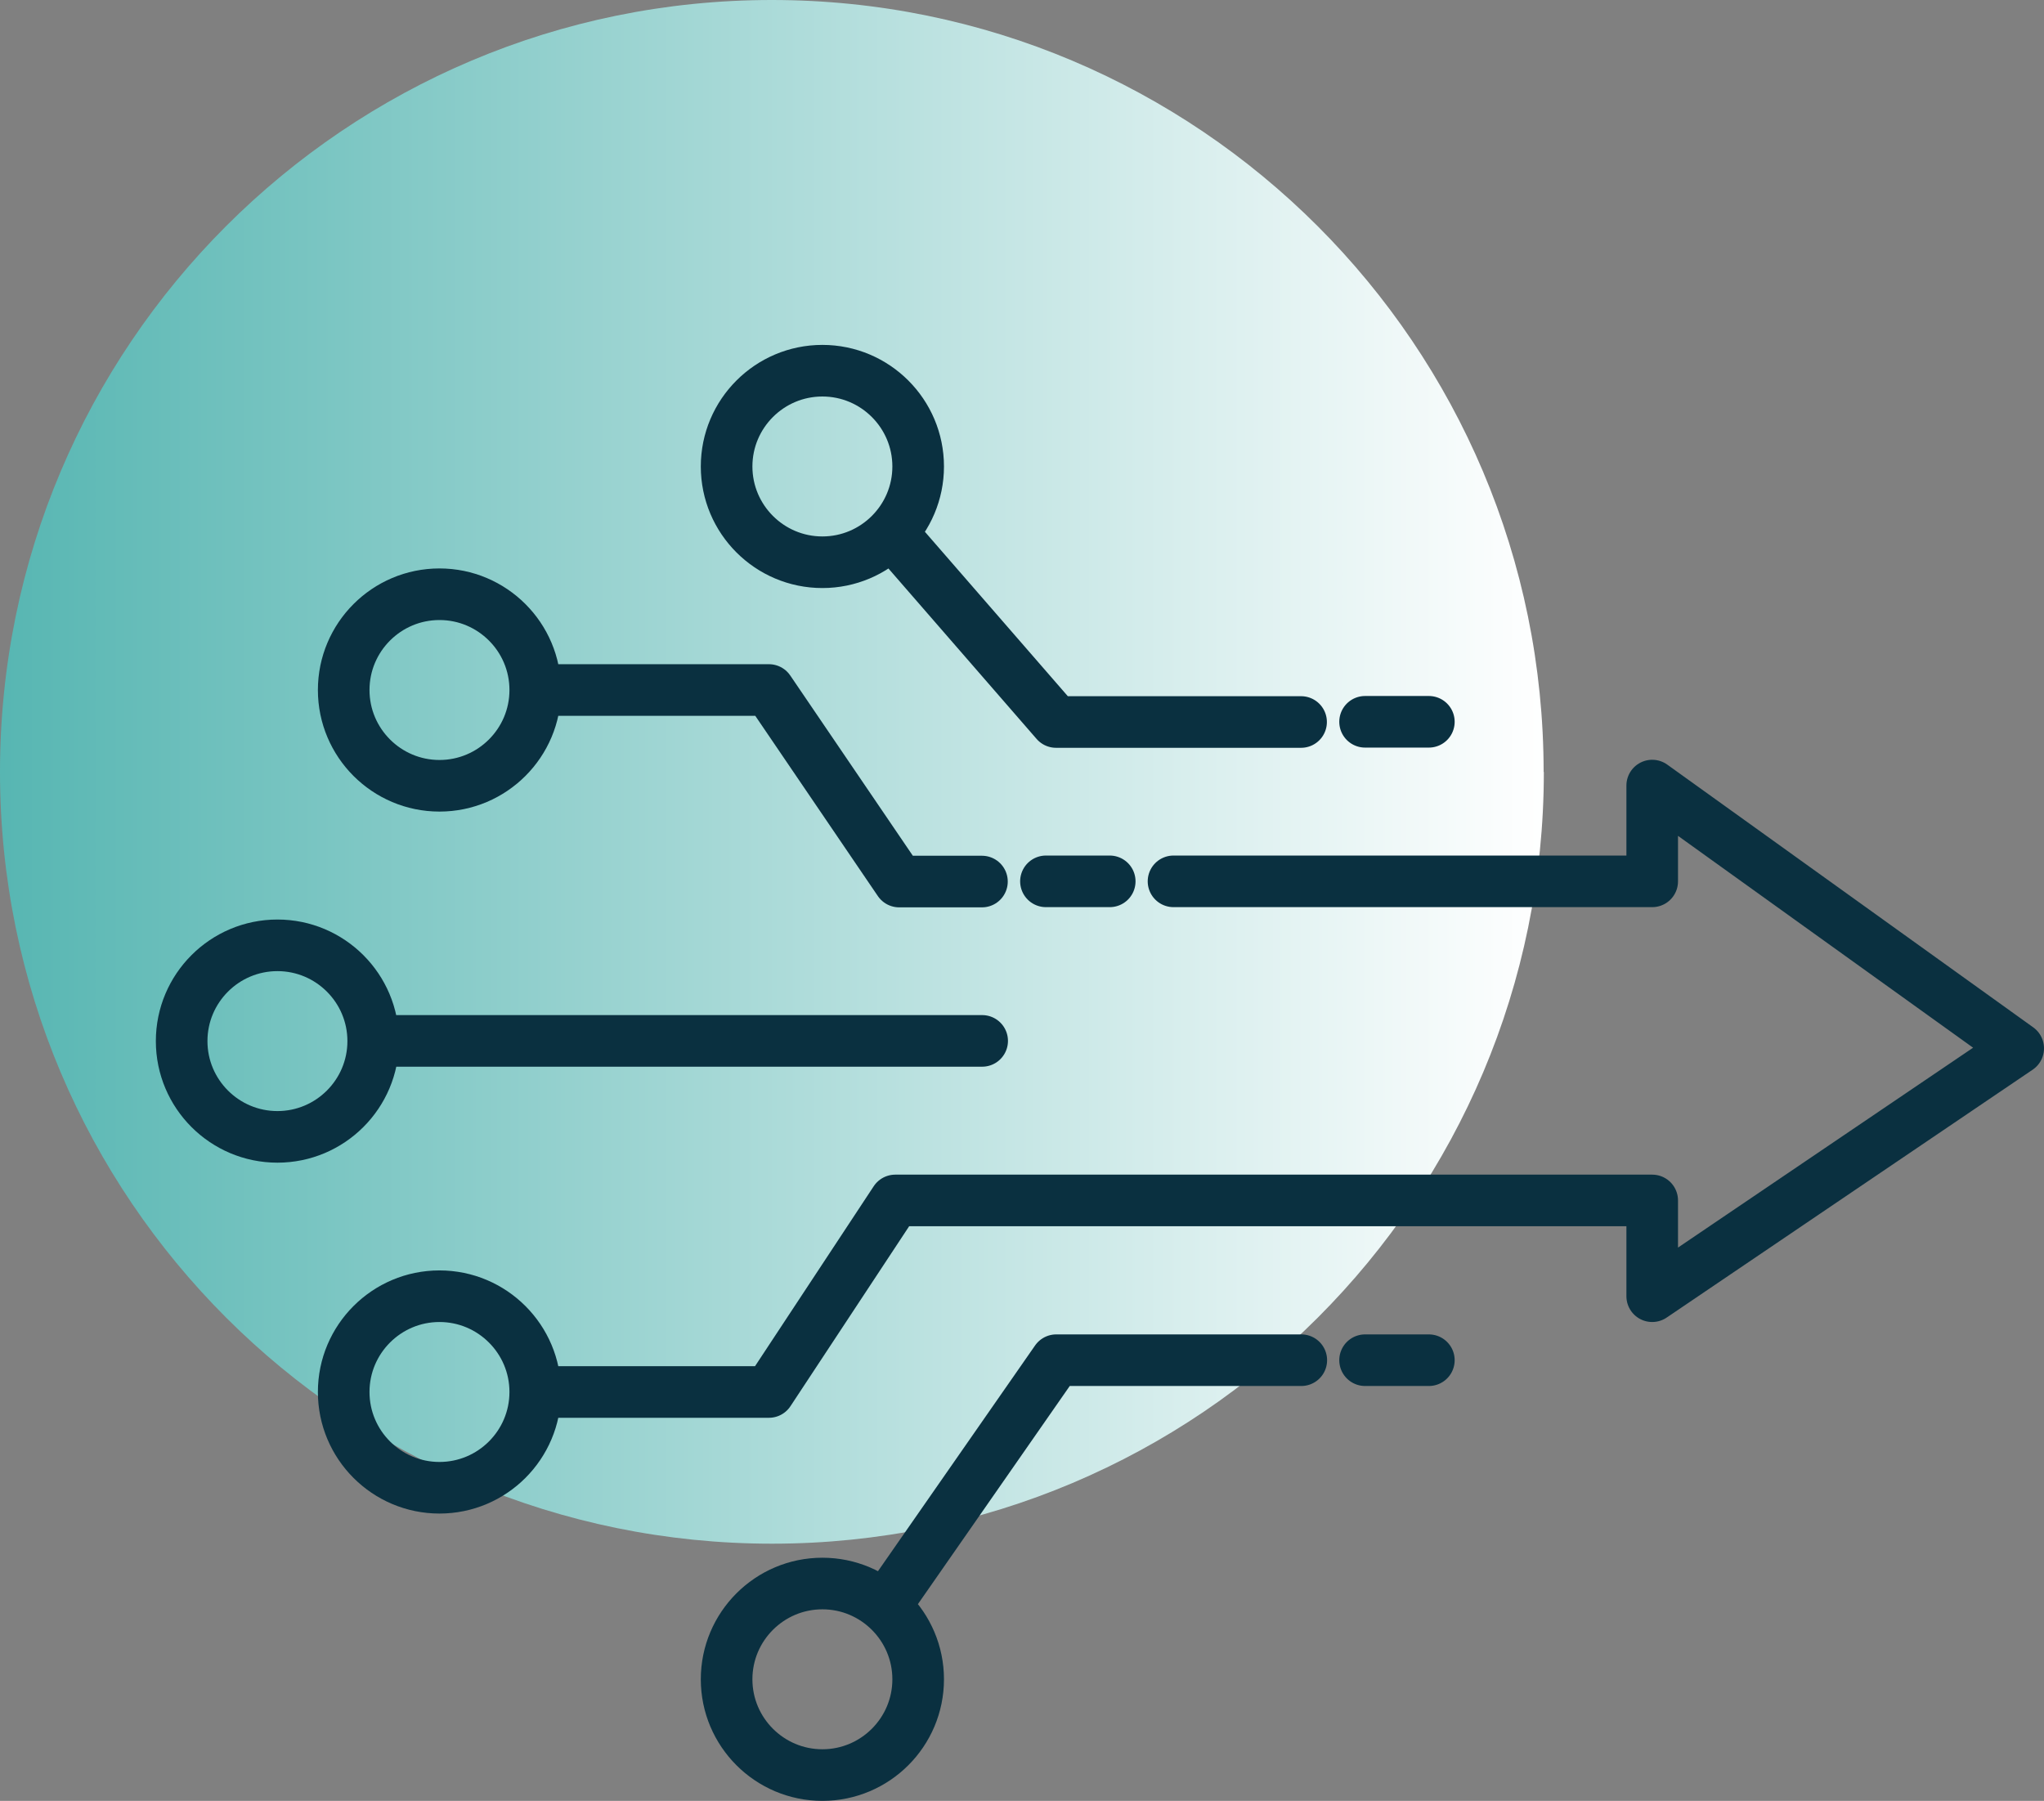 <svg xmlns="http://www.w3.org/2000/svg" xmlns:xlink="http://www.w3.org/1999/xlink" id="Layer_2" viewBox="0 0 99.02 87.25"><rect x="0" y="0" width="99.02" height="87.25" fill="#808080" stroke="none"/><defs><style>.cls-1{fill:none;stroke:#0a3040;stroke-linecap:round;stroke-linejoin:round;stroke-width:2.5px;}.cls-2{fill:url(#New_Gradient_Swatch_1);}</style><linearGradient id="New_Gradient_Swatch_1" x1="0" y1="37.4" x2="74.79" y2="37.4" gradientUnits="userSpaceOnUse"><stop offset="0" stop-color="#57b6b2"></stop><stop offset="1" stop-color="#fff"></stop></linearGradient></defs><g id="Layer_1-2"><path class="cls-2" d="M74.79,37.4c0,20.65-16.74,37.39-37.39,37.39S0,58.05,0,37.4,16.74,0,37.39,0s37.39,16.74,37.39,37.4"></path><path class="cls-1" d="M25.93,33.43h11.32l6.31,9.28h4.01M18.08,50.43h29.5M21.29,28.79c-2.56,0-4.64,2.08-4.64,4.64s2.08,4.64,4.64,4.64,4.64-2.08,4.64-4.64-2.08-4.64-4.64-4.64ZM25.93,67.44h11.32l6.12-9.28h10.39M25.93,67.44c0-2.56-2.08-4.64-4.64-4.64s-4.64,2.08-4.64,4.64,2.08,4.64,4.64,4.64,4.64-2.08,4.64-4.64ZM13.44,45.8c-2.56,0-4.64,2.08-4.64,4.64s2.08,4.64,4.64,4.64,4.64-2.08,4.64-4.64-2.08-4.64-4.64-4.64ZM63.04,65.9h-11.87l-8.31,11.94M44.48,81.36c0-2.56-2.08-4.64-4.64-4.64s-4.64,2.08-4.64,4.64,2.08,4.64,4.64,4.64,4.64-2.08,4.64-4.64ZM43.19,25.81l7.97,9.17h11.87M39.84,17.96c-2.56,0-4.64,2.08-4.64,4.64s2.08,4.64,4.64,4.64,4.64-2.08,4.64-4.64-2.08-4.64-4.64-4.64ZM53.76,58.16h26.28v4.64l17.73-12.01-17.73-12.73v4.64h-23.19M66.13,34.97h3.09M66.13,65.9h3.09M53.76,42.7h-3.09"></path></g></svg>